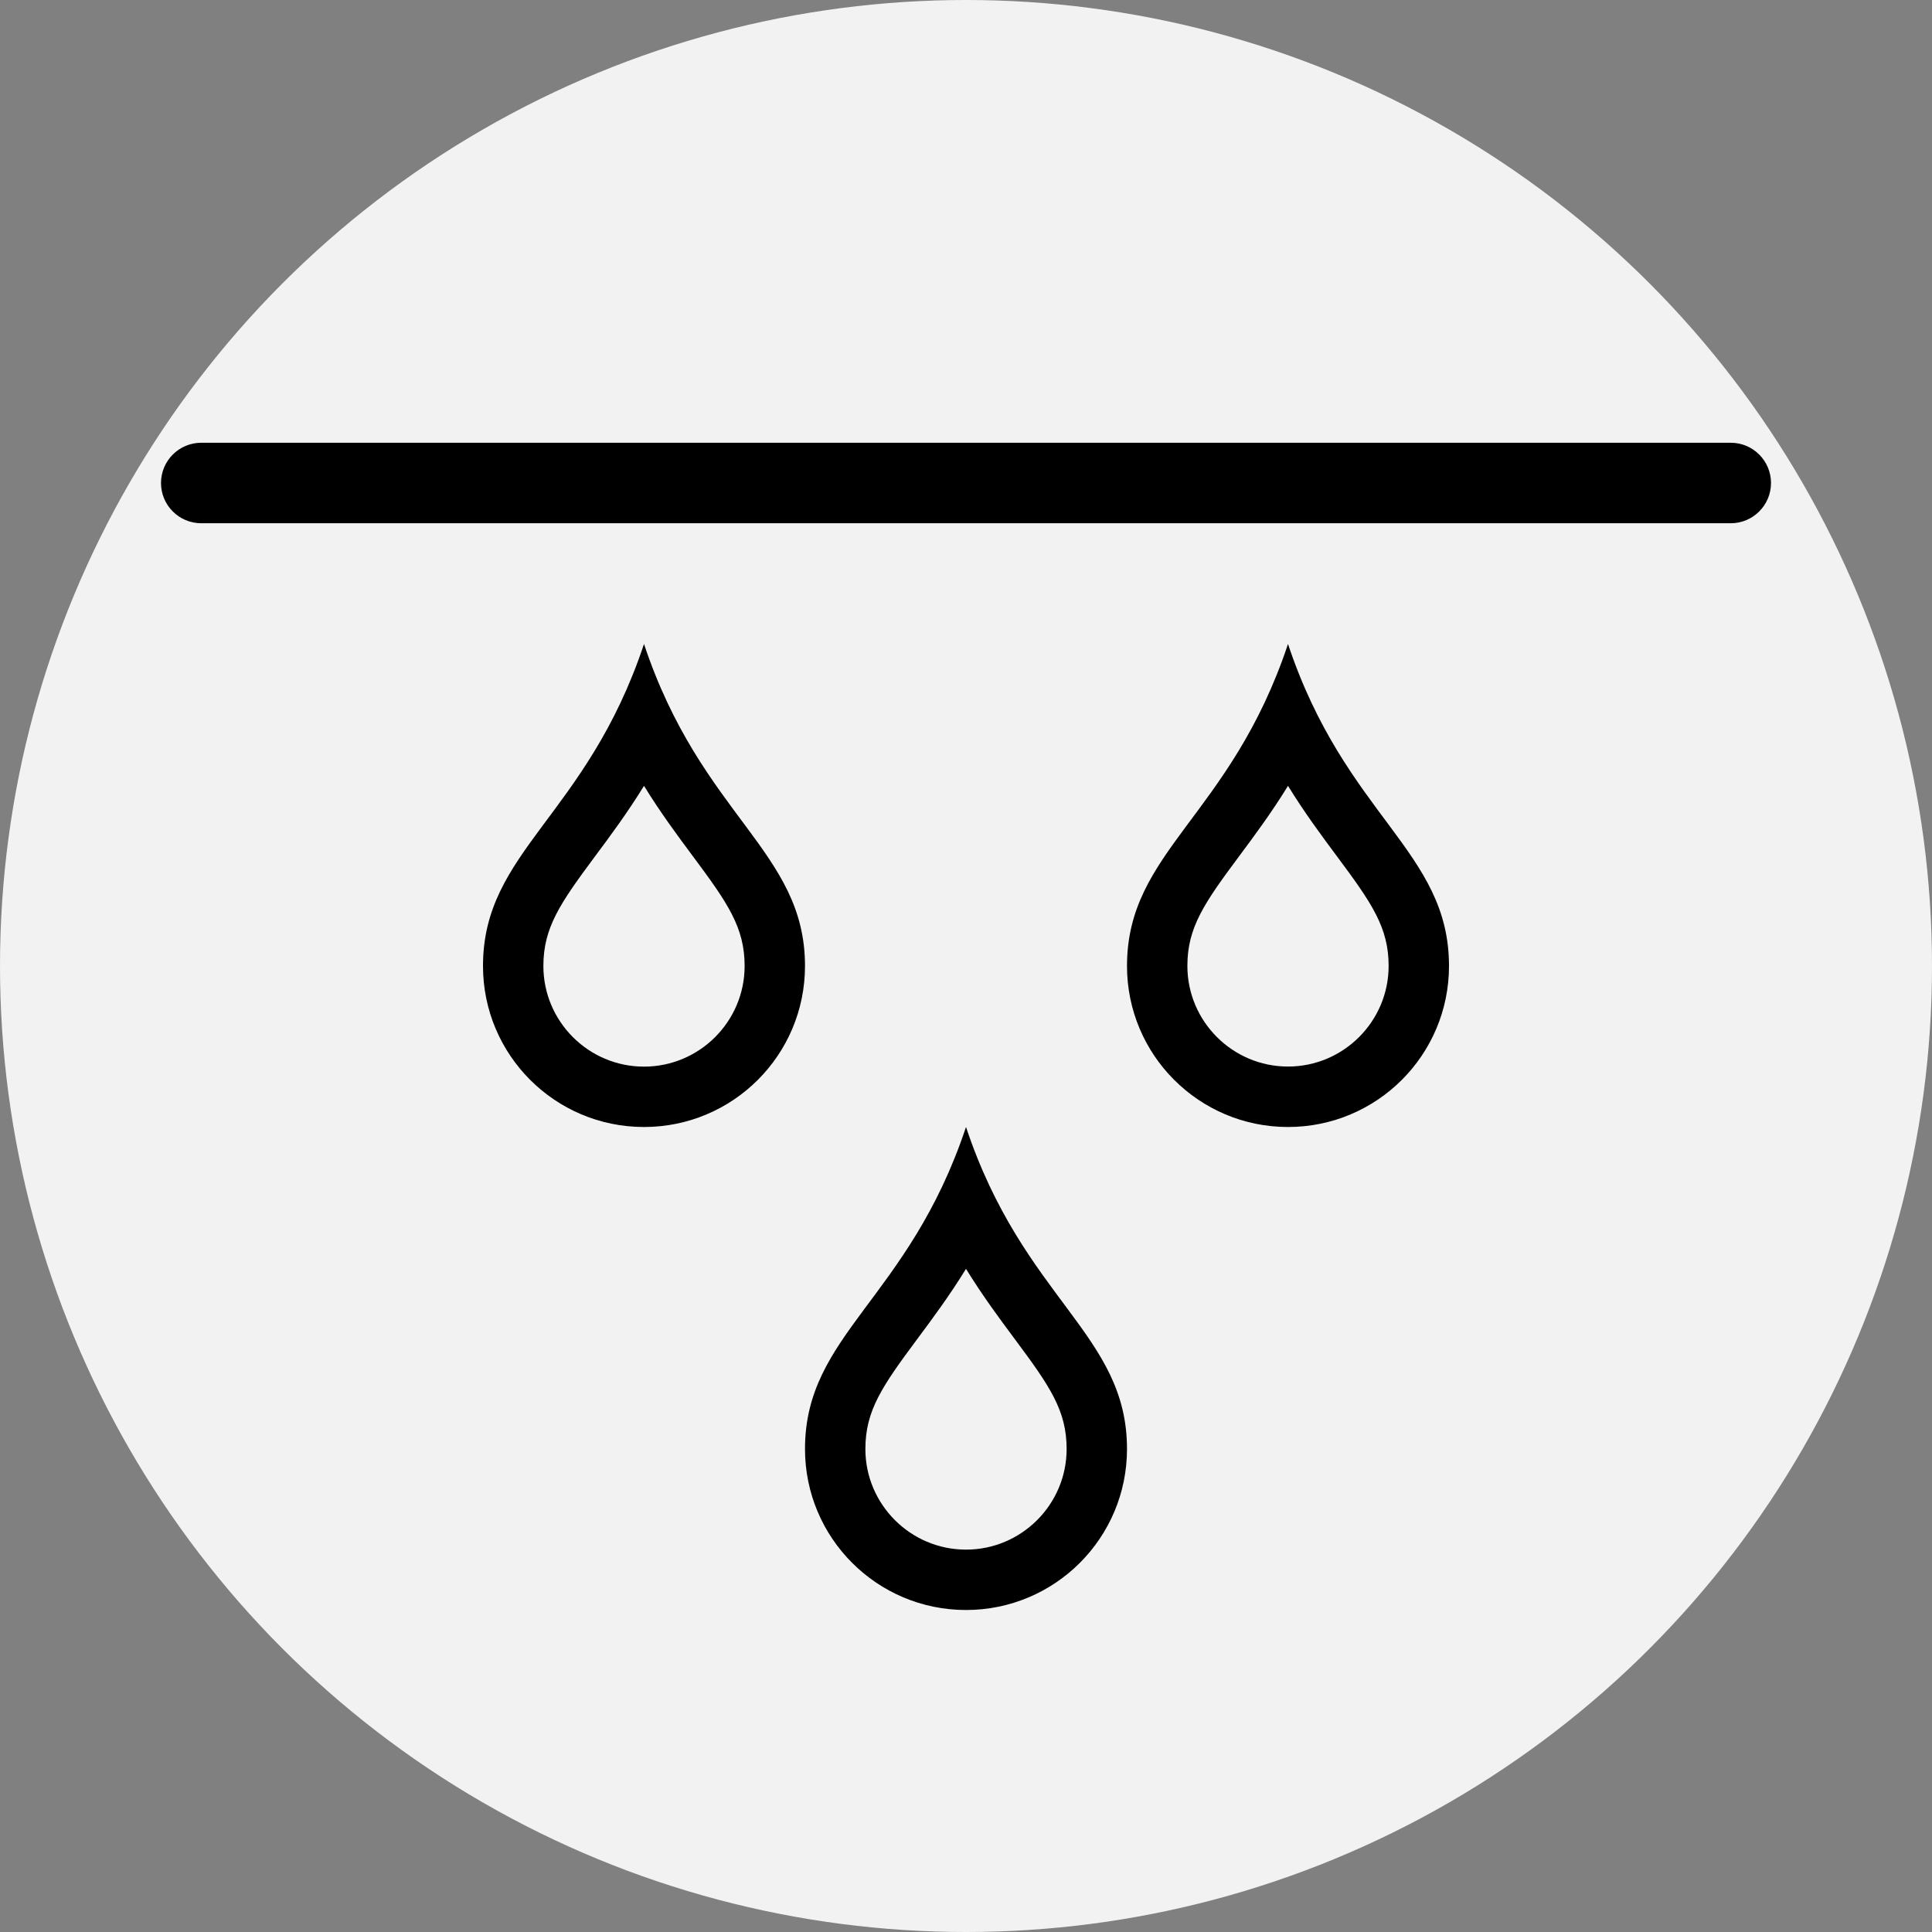 <svg viewBox="0 0 24 24" xmlns="http://www.w3.org/2000/svg" data-name="Layer 1" id="Layer_1">
  <rect x="0" y="0" width="24" height="24" fill="#808080" stroke="none"/>
  <circle style="fill: #f2f2f2; stroke-width: 0px;" r="12" cy="12" cx="12"></circle>
  <path style="fill: #000; stroke-width: 0px;" d="M21.5,6.5H2.5c-.276,0-.5-.224-.5-.5s.224-.5.5-.5h19c.276,0,.5.224.5.5s-.224.5-.5.5Z"></path>
  <path style="fill: #000; stroke-width: 0px;" d="M8,9.762c.208.338.418.62.607.874.434.583.643.885.643,1.364,0,.689-.561,1.25-1.25,1.25s-1.25-.561-1.25-1.25c0-.478.209-.78.643-1.364.189-.254.399-.536.607-.874M8,8c-.714,2.143-2,2.571-2,4,0,1.105.895,2,2,2s2-.895,2-2c0-1.429-1.286-1.857-2-4h0Z"></path>
  <path style="fill: #000; stroke-width: 0px;" d="M16,9.762c.208.338.418.62.607.874.434.583.643.885.643,1.363,0,.689-.561,1.25-1.25,1.25s-1.25-.561-1.25-1.25c0-.478.209-.78.643-1.363.189-.254.399-.536.607-.874M16,8c-.714,2.143-2,2.571-2,4,0,1.105.895,2,2,2s2-.895,2-2c0-1.429-1.286-1.857-2-4h0Z"></path>
  <path style="fill: #000; stroke-width: 0px;" d="M12,15.762c.208.338.418.62.607.874.434.583.643.885.643,1.364,0,.689-.561,1.25-1.25,1.25s-1.25-.561-1.25-1.25c0-.478.209-.78.643-1.364.189-.254.399-.536.607-.874M12,14c-.714,2.143-2,2.571-2,4,0,1.105.895,2,2,2s2-.895,2-2c0-1.429-1.286-1.857-2-4h0Z"></path>
</svg>